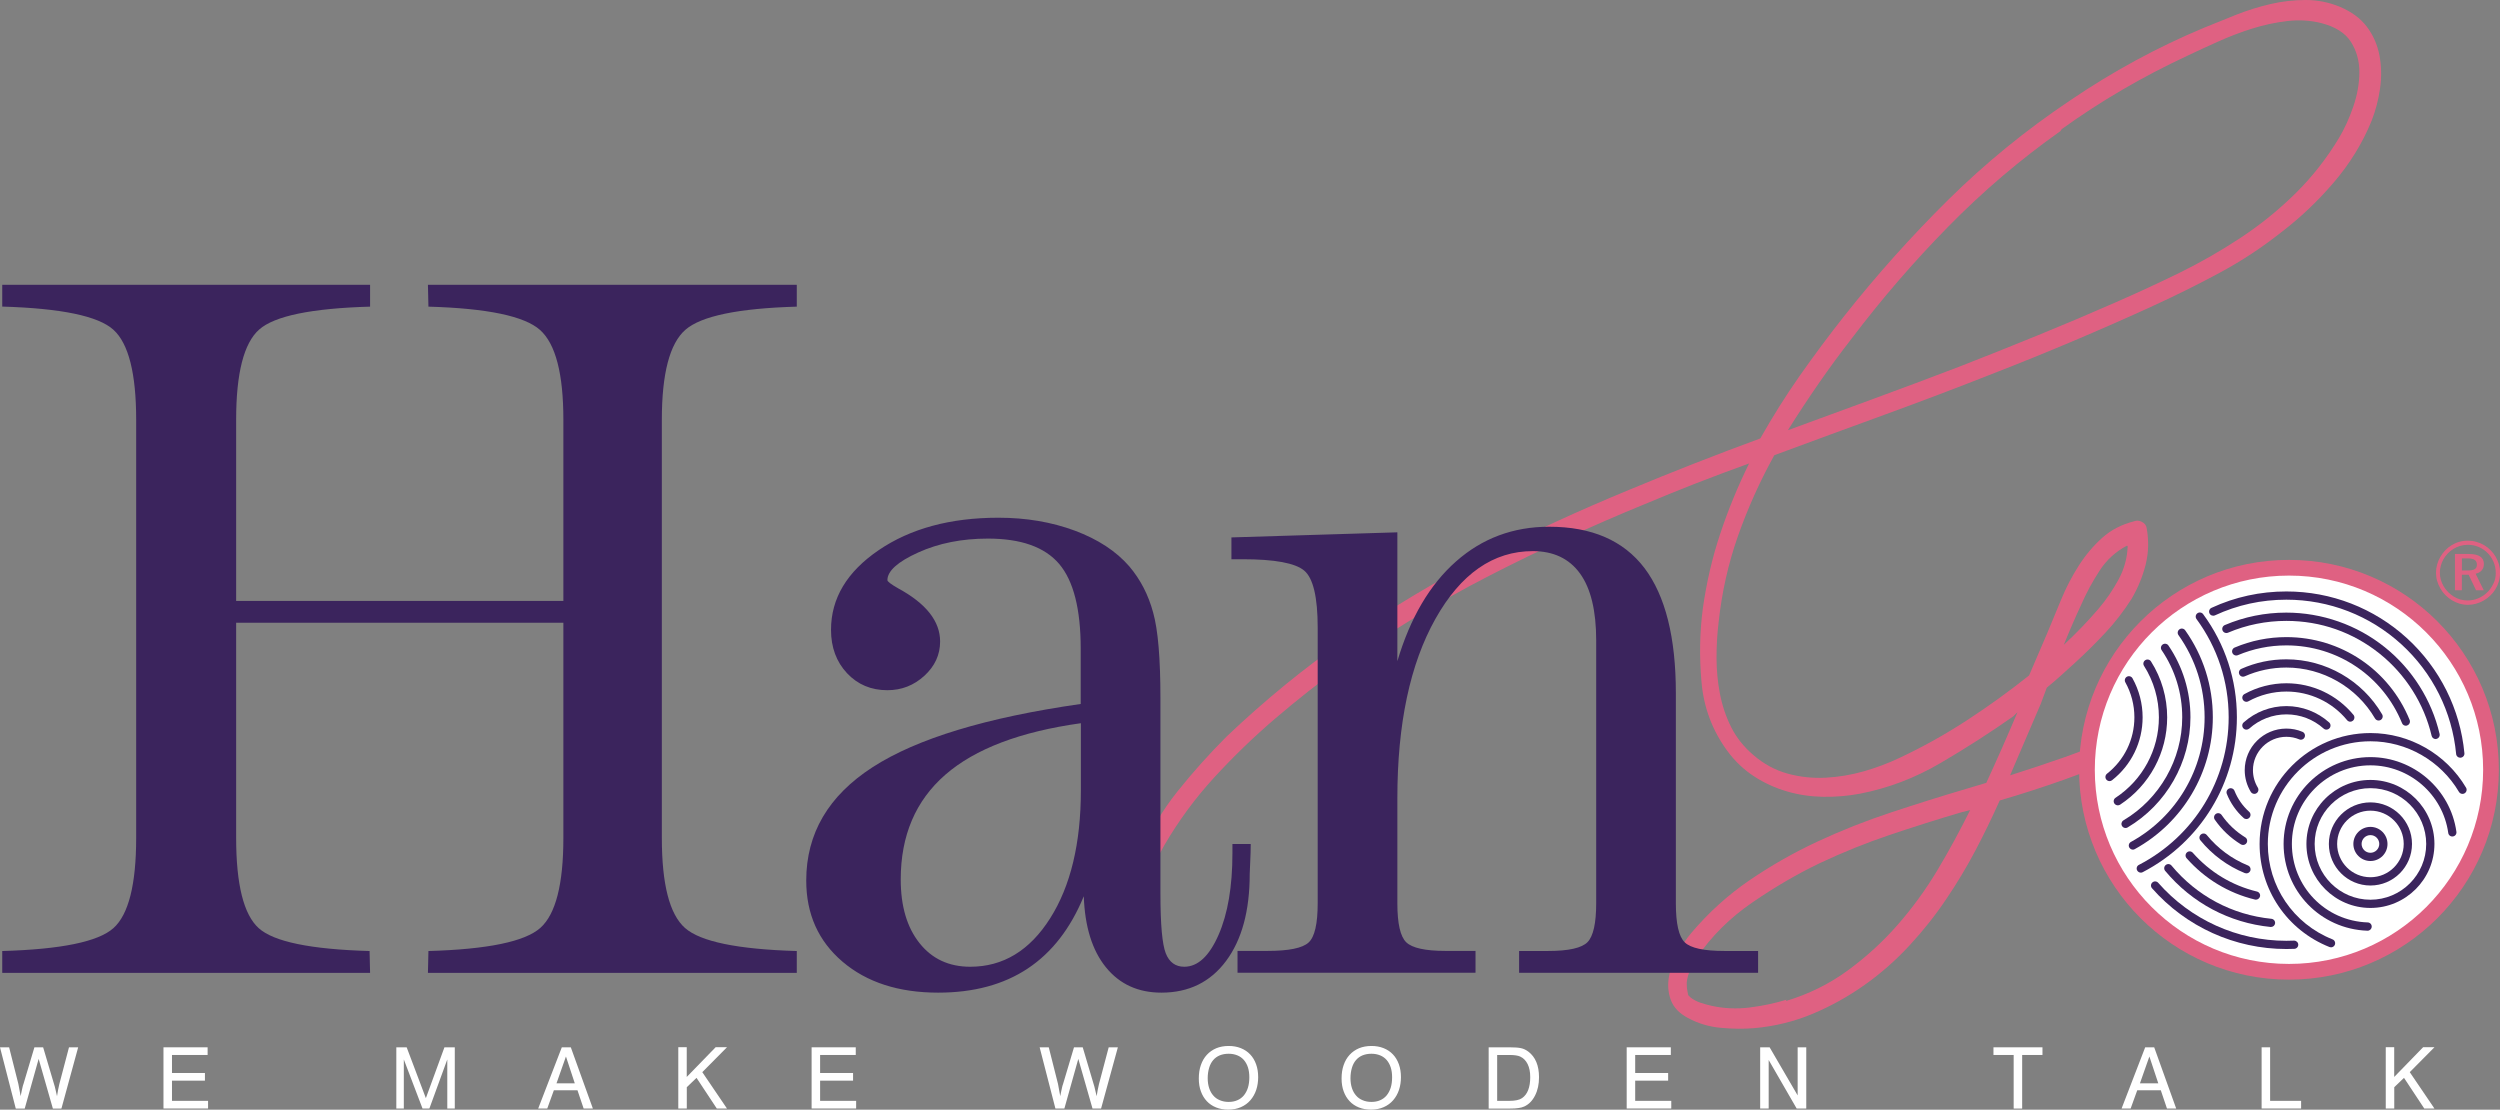 <?xml version="1.0" encoding="utf-8"?>
<!-- Generator: Adobe Illustrator 24.1.0, SVG Export Plug-In . SVG Version: 6.00 Build 0)  -->
<svg version="1.1" id="Layer_1" xmlns="http://www.w3.org/2000/svg" xmlns:xlink="http://www.w3.org/1999/xlink" x="0px" y="0px"
	 viewBox="0 0 446.86 198.35" style="enable-background:new 0 0 446.86 198.35;" xml:space="preserve">
<rect x="0" y="0" width="446.86" height="198.35" fill="#808080" stroke="none"/>
<style type="text/css">
	.st0{fill:#FFFFFF;}
	.st1{fill:#DF6182;}
	.st2{fill:#FFFFFF;stroke:#DF6182;stroke-width:2.808;stroke-miterlimit:10;}
	.st3{fill:#3B245D;}
</style>
<g>
	<g>
		<path class="st0" d="M0,187.2h1.63l1.65,6.54l0.41,2.19c0.09-0.41,0.16-0.74,0.2-0.97c0.05-0.23,0.09-0.42,0.12-0.55
			c0.03-0.14,0.06-0.25,0.08-0.34c0.03-0.09,0.06-0.2,0.11-0.33l1.95-6.54h1.56l1.94,6.54c0.05,0.13,0.1,0.29,0.14,0.47
			c0.04,0.18,0.09,0.39,0.15,0.63l0.25,1.1c0.06-0.38,0.12-0.75,0.19-1.12c0.07-0.37,0.14-0.73,0.23-1.07l1.72-6.54h1.64
			l-2.99,10.94H9.45l-2.54-8.88l-2.49,8.88h-1.6L0,187.2z"/>
		<path class="st0" d="M29.22,187.2h7.89v1.37h-6.37v3.22h5.89v1.37h-5.89v3.61h6.45v1.37h-7.97V187.2z"/>
		<path class="st0" d="M70.84,198.14v-10.94h1.85l3.43,9.09l3.32-9.09h1.85v10.94h-1.34v-8.77l-3.2,8.77h-1.23l-3.34-8.77v8.77
			H70.84z"/>
		<path class="st0" d="M100.42,187.2h1.61l3.94,10.94h-1.65l-1.1-3.26H99l-1.18,3.26H96.2L100.42,187.2z M101.16,188.84l-1.69,4.8
			h3.27L101.16,188.84z"/>
		<path class="st0" d="M121.23,187.18h1.52v5.32l5.17-5.32h2.03l-4.42,4.46l4.41,6.5h-1.82l-3.62-5.48l-1.74,1.67v3.81h-1.52V187.18
			z"/>
		<path class="st0" d="M145.07,187.2h7.89v1.37h-6.37v3.22h5.89v1.37h-5.89v3.61h6.44v1.37h-7.96V187.2z"/>
		<path class="st0" d="M185.83,187.2h1.63l1.65,6.54l0.4,2.19c0.09-0.41,0.16-0.74,0.2-0.97c0.05-0.23,0.09-0.42,0.12-0.55
			c0.03-0.14,0.06-0.25,0.08-0.34c0.03-0.09,0.06-0.2,0.11-0.33l1.95-6.54h1.56l1.94,6.54c0.05,0.13,0.1,0.29,0.14,0.47
			c0.04,0.18,0.09,0.39,0.15,0.63l0.26,1.1c0.06-0.38,0.12-0.75,0.19-1.12c0.07-0.37,0.14-0.73,0.23-1.07l1.73-6.54h1.64l-3,10.94
			h-1.53l-2.54-8.88l-2.49,8.88h-1.6L185.83,187.2z"/>
		<path class="st0" d="M214.28,192.77c0-0.89,0.12-1.69,0.37-2.4c0.25-0.72,0.6-1.32,1.07-1.83c0.46-0.5,1.02-0.89,1.67-1.17
			c0.66-0.27,1.4-0.41,2.23-0.41c0.8,0,1.52,0.13,2.17,0.39c0.65,0.26,1.21,0.63,1.67,1.12c0.46,0.48,0.81,1.07,1.06,1.76
			c0.25,0.69,0.37,1.46,0.37,2.31c0,0.82-0.12,1.58-0.35,2.28c-0.24,0.71-0.59,1.32-1.04,1.84c-0.46,0.53-1.02,0.94-1.68,1.23
			c-0.67,0.3-1.43,0.45-2.28,0.45c-0.8,0-1.53-0.13-2.17-0.39c-0.65-0.26-1.2-0.63-1.66-1.12c-0.46-0.49-0.81-1.07-1.06-1.76
			C214.4,194.39,214.28,193.63,214.28,192.77z M215.87,192.73c0,0.65,0.09,1.24,0.26,1.76c0.17,0.52,0.42,0.97,0.74,1.33
			c0.31,0.37,0.71,0.65,1.18,0.84c0.46,0.2,0.99,0.3,1.57,0.3c0.58,0,1.1-0.1,1.55-0.3c0.45-0.19,0.84-0.48,1.16-0.86
			c0.31-0.38,0.56-0.84,0.73-1.38c0.17-0.55,0.25-1.17,0.25-1.86c0-0.67-0.08-1.26-0.25-1.78c-0.17-0.52-0.42-0.96-0.73-1.32
			c-0.32-0.36-0.71-0.64-1.16-0.82c-0.46-0.19-0.98-0.29-1.55-0.29c-0.61,0-1.13,0.1-1.6,0.29c-0.46,0.19-0.86,0.48-1.17,0.85
			c-0.32,0.37-0.56,0.83-0.72,1.37C215.96,191.43,215.87,192.04,215.87,192.73z"/>
		<path class="st0" d="M239.8,192.77c0-0.89,0.12-1.69,0.37-2.4c0.25-0.72,0.6-1.32,1.07-1.83c0.46-0.5,1.02-0.89,1.67-1.17
			c0.66-0.27,1.4-0.41,2.23-0.41c0.8,0,1.52,0.13,2.17,0.39c0.65,0.26,1.21,0.63,1.67,1.12c0.46,0.48,0.81,1.07,1.06,1.76
			c0.25,0.69,0.37,1.46,0.37,2.31c0,0.82-0.12,1.58-0.35,2.28c-0.24,0.71-0.59,1.32-1.04,1.84c-0.46,0.53-1.02,0.94-1.68,1.23
			c-0.67,0.3-1.43,0.45-2.28,0.45c-0.8,0-1.53-0.13-2.17-0.39c-0.65-0.26-1.2-0.63-1.66-1.12c-0.46-0.49-0.81-1.07-1.06-1.76
			C239.92,194.39,239.8,193.63,239.8,192.77z M241.39,192.73c0,0.65,0.09,1.24,0.26,1.76c0.17,0.52,0.42,0.97,0.74,1.33
			c0.31,0.37,0.71,0.65,1.18,0.84c0.46,0.2,0.99,0.3,1.57,0.3c0.58,0,1.1-0.1,1.55-0.3c0.45-0.19,0.84-0.48,1.16-0.86
			c0.31-0.38,0.56-0.84,0.73-1.38c0.17-0.55,0.25-1.17,0.25-1.86c0-0.67-0.08-1.26-0.25-1.78c-0.17-0.52-0.42-0.96-0.73-1.32
			c-0.32-0.36-0.71-0.64-1.16-0.82c-0.46-0.19-0.98-0.29-1.55-0.29c-0.61,0-1.13,0.1-1.6,0.29c-0.46,0.19-0.86,0.48-1.17,0.85
			c-0.32,0.37-0.56,0.83-0.72,1.37C241.48,191.43,241.39,192.04,241.39,192.73z"/>
		<path class="st0" d="M266.09,187.2h3.69c0.92,0,1.62,0.05,2.08,0.15c0.47,0.1,0.91,0.31,1.32,0.62c1.27,0.96,1.91,2.49,1.91,4.58
			c0,1.24-0.23,2.33-0.71,3.27c-0.47,0.93-1.12,1.59-1.93,1.96c-0.15,0.07-0.31,0.12-0.48,0.17c-0.17,0.04-0.35,0.08-0.56,0.11
			c-0.2,0.03-0.42,0.05-0.67,0.07c-0.24,0.01-0.52,0.02-0.82,0.02h-3.83V187.2z M267.61,188.57v8.2h2.21c1.02,0,1.77-0.16,2.24-0.49
			c0.97-0.67,1.46-1.92,1.46-3.75c0-0.92-0.15-1.69-0.46-2.32c-0.31-0.63-0.75-1.08-1.32-1.35c-0.39-0.19-1.05-0.29-1.96-0.29
			H267.61z"/>
		<path class="st0" d="M290.76,187.2h7.89v1.37h-6.37v3.22h5.89v1.37h-5.89v3.61h6.45v1.37h-7.97V187.2z"/>
		<path class="st0" d="M314.61,187.2h1.7l5.01,8.6v-8.6h1.54v10.94h-1.72l-5-8.67v8.67h-1.52V187.2z"/>
		<path class="st0" d="M356.32,187.2h8.76v1.37h-3.63v9.58h-1.52v-9.58h-3.61V187.2z"/>
		<path class="st0" d="M383.44,187.2h1.61l3.93,10.94h-1.65l-1.1-3.26h-4.21l-1.18,3.26h-1.62L383.44,187.2z M384.19,188.84
			l-1.69,4.8h3.28L384.19,188.84z"/>
		<path class="st0" d="M404.25,187.2h1.52v9.57h5.54v1.37h-7.06V187.2z"/>
		<path class="st0" d="M426.43,187.18h1.52v5.32l5.17-5.32h2.03l-4.42,4.46l4.41,6.5h-1.82l-3.62-5.48l-1.74,1.67v3.81h-1.52V187.18
			z"/>
	</g>
	<g>
		<path class="st1" d="M441.11,96.64c0.52,0,1.03,0.07,1.52,0.21c0.49,0.14,0.95,0.33,1.38,0.58c0.43,0.25,0.81,0.55,1.16,0.9
			s0.65,0.74,0.9,1.16c0.25,0.43,0.45,0.88,0.59,1.37c0.14,0.49,0.21,1,0.21,1.52c0,0.54-0.07,1.06-0.22,1.56
			c-0.14,0.49-0.35,0.96-0.61,1.38c-0.26,0.43-0.57,0.81-0.93,1.15s-0.76,0.64-1.18,0.88c-0.43,0.24-0.88,0.43-1.35,0.56
			c-0.47,0.13-0.96,0.2-1.45,0.2c-0.51,0-1.01-0.07-1.49-0.21c-0.48-0.14-0.94-0.34-1.36-0.6c-0.42-0.26-0.81-0.56-1.16-0.91
			c-0.35-0.35-0.65-0.74-0.9-1.17c-0.25-0.43-0.45-0.88-0.59-1.36c-0.14-0.48-0.21-0.98-0.21-1.49c0-0.5,0.07-0.98,0.2-1.45
			c0.13-0.48,0.32-0.93,0.56-1.35c0.24-0.43,0.54-0.82,0.87-1.18c0.34-0.36,0.73-0.67,1.15-0.93c0.42-0.26,0.88-0.47,1.38-0.61
			C440.04,96.71,440.56,96.64,441.11,96.64z M446.1,102.43c0-0.72-0.13-1.39-0.4-2.01c-0.26-0.61-0.62-1.15-1.08-1.6
			c-0.45-0.45-0.98-0.8-1.58-1.06c-0.61-0.25-1.25-0.38-1.92-0.38c-0.49,0-0.95,0.07-1.39,0.2c-0.43,0.13-0.84,0.31-1.21,0.54
			c-0.37,0.23-0.7,0.5-1,0.81c-0.29,0.31-0.55,0.66-0.76,1.02c-0.21,0.37-0.37,0.76-0.48,1.17c-0.11,0.41-0.17,0.83-0.17,1.25
			c0,0.44,0.06,0.87,0.18,1.28c0.12,0.42,0.29,0.8,0.51,1.17c0.22,0.37,0.48,0.7,0.78,1.01c0.3,0.31,0.64,0.57,1,0.8
			c0.37,0.22,0.76,0.4,1.18,0.52c0.42,0.12,0.85,0.18,1.29,0.18c0.66,0,1.3-0.12,1.9-0.38c0.61-0.25,1.14-0.6,1.6-1.04
			c0.46-0.44,0.83-0.96,1.11-1.56C445.97,103.78,446.1,103.13,446.1,102.43z M441.27,99.02c1.81,0,2.71,0.59,2.71,1.78
			c0,0.47-0.13,0.85-0.39,1.15c-0.26,0.3-0.62,0.5-1.09,0.6l1.46,2.96h-1.38l-1.33-2.78h-1.21v2.78h-1.23v-6.5H441.27z
			 M441.05,99.81h-1v2.16h1.04c0.59,0,1-0.08,1.26-0.24c0.26-0.16,0.38-0.42,0.38-0.79c0-0.39-0.13-0.68-0.39-0.86
			C442.06,99.9,441.64,99.81,441.05,99.81z"/>
	</g>
	<path class="st1" d="M387.86,131.02c0.31-1.68,0.73-3.31,1.26-4.9c-1.14,0.61-2.26,1.26-3.41,1.84c-2.31,1.18-4.64,2.33-6.98,3.46
		c-3.16,1.46-6.36,2.75-9.6,3.89c-3.24,1.14-6.52,2.23-9.84,3.28l5.47-12.75l1.09-2.92c0.89-0.73,1.74-1.46,2.55-2.19
		c0.81-0.73,1.66-1.5,2.55-2.31c1.86-1.7,3.66-3.48,5.4-5.35c1.74-1.86,3.3-3.89,4.68-6.07c1.13-1.94,1.96-3.97,2.49-6.07
		c0.53-2.11,0.59-4.29,0.18-6.56c-0.08-0.49-0.37-0.85-0.85-1.09c-0.48-0.24-0.93-0.28-1.33-0.12c-2.27,0.57-4.19,1.56-5.77,2.98
		c-1.58,1.42-2.98,3.08-4.19,4.98c-1.21,1.9-2.25,3.89-3.1,5.95c-0.85,2.07-1.68,4.07-2.49,6.01l-3.28,7.65
		c-3.56,2.84-7.27,5.51-11.11,8.02c-3.85,2.51-7.84,4.74-11.97,6.68c-2.02,0.97-4.17,1.78-6.43,2.43c-2.27,0.65-4.56,1.03-6.86,1.15
		c-2.31,0.12-4.58-0.12-6.8-0.73s-4.27-1.72-6.14-3.34c-1.7-1.46-3.02-3.12-3.95-4.98c-0.93-1.86-1.6-3.85-2-5.95
		c-0.41-2.1-0.61-4.25-0.61-6.44c0-2.19,0.12-4.29,0.37-6.32c0.57-5.34,1.72-10.49,3.46-15.43c1.74-4.94,3.9-9.76,6.5-14.45
		c6.56-2.43,13.12-4.84,19.68-7.23c6.56-2.39,13.12-4.88,19.68-7.47c9.55-3.72,19.03-7.73,28.42-12.03c4.05-1.86,8-3.82,11.84-5.89
		c3.85-2.07,7.51-4.47,10.99-7.23c3.4-2.59,6.54-5.57,9.41-8.93c2.87-3.36,5.12-7.02,6.74-10.99c0.73-1.86,1.23-3.81,1.52-5.83
		c0.28-2.02,0.24-3.99-0.12-5.89c-0.37-1.9-1.12-3.6-2.25-5.1c-1.13-1.5-2.75-2.69-4.86-3.58C416.26,0.41,414.24,0,412.13,0
		c-2.11,0-4.21,0.24-6.32,0.73c-2.11,0.49-4.17,1.14-6.19,1.94c-2.03,0.81-3.93,1.58-5.71,2.31c-8.34,3.48-16.32,7.82-23.93,13
		c-7.86,5.26-15.08,11.16-21.68,17.67c-6.6,6.52-12.82,13.46-18.65,20.83c-2.75,3.48-5.4,7.05-7.96,10.69
		c-2.53,3.61-4.87,7.35-7.05,11.2c-3.95,1.45-7.87,2.94-11.78,4.47c-3.93,1.54-7.84,3.12-11.72,4.74
		c-8.83,3.64-17.45,7.61-25.87,11.9c-8.42,4.29-16.56,9.15-24.42,14.58c-3.89,2.67-7.61,5.47-11.17,8.38
		c-3.56,2.92-7.05,5.99-10.45,9.23c-3.08,3.08-6,6.34-8.75,9.78c-2.76,3.44-4.98,7.23-6.68,11.36c-1.62,3.89-2.47,7.9-2.55,12.03
		c0,0.73,0.34,1.07,1.03,1.03c0.69-0.04,1.07-0.39,1.16-1.03c0.65-4.94,2.23-9.56,4.73-13.85c2.51-4.29,5.43-8.26,8.75-11.9
		c3.48-3.8,7.17-7.37,11.06-10.69c3.89-3.32,7.89-6.48,12.03-9.48c8.34-5.99,17.04-11.31,26.11-15.97
		c9.07-4.66,18.34-8.93,27.82-12.82c3.07-1.29,6.18-2.55,9.29-3.77c3.12-1.21,6.26-2.39,9.41-3.52c-2.03,4.13-3.75,8.32-5.16,12.57
		c-1.42,4.25-2.45,8.69-3.1,13.3c-0.57,4.29-0.65,8.71-0.24,13.24c0.4,4.54,1.94,8.62,4.61,12.27c1.37,1.86,2.98,3.38,4.8,4.56
		c1.82,1.18,3.77,2.07,5.83,2.67c2.07,0.61,4.21,0.93,6.44,0.97c2.23,0.04,4.43-0.14,6.62-0.55c5.02-0.97,9.82-2.79,14.39-5.47
		c4.57-2.67,8.93-5.47,13.06-8.38l0.73-0.73c-0.89,2.11-1.8,4.21-2.73,6.32c-0.93,2.11-1.88,4.21-2.85,6.32l-3.65,1.09
		c-4.37,1.29-8.83,2.69-13.36,4.19c-4.54,1.5-8.93,3.24-13.18,5.22c-4.25,1.98-8.3,4.29-12.15,6.92c-3.85,2.63-7.31,5.77-10.39,9.41
		c-0.89,1.05-1.72,2.27-2.49,3.65c-0.77,1.37-1.28,2.79-1.52,4.25c-0.24,1.46-0.12,2.83,0.37,4.13c0.49,1.29,1.5,2.35,3.03,3.16
		c1.78,0.97,3.73,1.56,5.83,1.76c2.1,0.2,4.13,0.22,6.07,0.06c3.65-0.33,7.1-1.18,10.38-2.55c3.28-1.38,6.38-3.1,9.29-5.16
		c2.91-2.06,5.61-4.43,8.08-7.11c2.47-2.67,4.68-5.47,6.62-8.38c1.86-2.75,3.56-5.59,5.1-8.5c1.54-2.92,2.99-5.91,4.37-8.99
		c3.89-1.14,7.71-2.37,11.48-3.71c3.76-1.34,7.47-2.81,11.11-4.43c2.51-1.13,4.94-2.35,7.29-3.64
		C387.52,131.21,387.69,131.11,387.86,131.02z M370.41,111.63c0.53-1.22,1.07-2.43,1.64-3.65c0.89-2.02,1.96-4.01,3.22-5.95
		c1.25-1.94,2.9-3.44,4.92-4.5l0.12,0.12c-0.08,2.11-0.63,4.09-1.64,5.95c-1.01,1.86-2.2,3.61-3.58,5.22
		c-0.97,1.13-1.96,2.23-2.98,3.28c-1.01,1.05-2.08,2.11-3.22,3.16C369.38,114.06,369.88,112.84,370.41,111.63z M325.1,68.51
		c1.9-2.75,3.87-5.42,5.89-8.02c5.34-7.05,11.09-13.71,17.25-19.98c6.15-6.27,12.83-11.97,20.04-17.07l0.24-0.36
		c6.97-5.02,14.46-9.39,22.47-13.12c1.7-0.81,3.54-1.66,5.53-2.55c1.98-0.89,4.01-1.66,6.07-2.31c2.07-0.65,4.15-1.09,6.26-1.34
		c2.11-0.24,4.13-0.12,6.07,0.37c2.51,0.65,4.27,1.76,5.28,3.34s1.52,3.38,1.52,5.41s-0.37,4.09-1.09,6.19
		c-0.73,2.11-1.58,3.97-2.55,5.59c-2.19,3.64-4.78,6.95-7.77,9.9c-3,2.96-6.28,5.61-9.84,7.96c-3.56,2.35-7.21,4.43-10.93,6.26
		c-3.73,1.82-7.53,3.58-11.42,5.28c-4.62,2.03-9.25,3.99-13.91,5.89c-4.66,1.9-9.37,3.79-14.15,5.65
		c-5.1,1.95-10.19,3.85-15.25,5.71c-5.06,1.86-10.14,3.73-15.24,5.59C321.35,74.06,323.2,71.26,325.1,68.51z M346.3,155.54
		c-2.11,3.52-4.5,6.8-7.17,9.84c-2.67,3.04-5.65,5.75-8.93,8.14c-3.28,2.39-6.95,4.19-10.99,5.41l0.12-0.24
		c-2.11,0.65-4.31,1.11-6.62,1.4c-2.31,0.28-4.56,0.18-6.74-0.3c-0.73-0.16-1.4-0.35-2-0.55c-0.61-0.2-1.2-0.51-1.76-0.91
		l-0.24-0.24c-0.16-0.16-0.24-0.29-0.24-0.37c0.08,0.16,0.12,0.26,0.12,0.3c0,0.04-0.02,0.02-0.06-0.06
		c-0.04-0.08-0.1-0.36-0.18-0.85c-0.08-0.32-0.12-0.81-0.12-1.46c0.08-0.81,0.3-1.6,0.67-2.37c0.37-0.77,0.75-1.48,1.16-2.13
		c2.59-3.81,5.89-7.09,9.9-9.84c4.01-2.75,8.03-5.1,12.08-7.04c4.13-1.94,8.3-3.63,12.51-5.04c4.21-1.42,8.5-2.78,12.88-4.07
		l1.46-0.36C350.35,148.43,348.4,152.02,346.3,155.54z"/>
	<circle class="st2" cx="409.14" cy="137.59" r="36.11"/>
	<g>
		<g>
			<path class="st3" d="M439.75,135.44c-0.38,0-0.7-0.29-0.73-0.67c-0.71-7.52-4.18-14.47-9.77-19.59
				c-5.63-5.15-12.93-7.99-20.57-7.99c-4.46,0-8.76,0.94-12.77,2.8c-0.37,0.17-0.81,0.01-0.98-0.36c-0.17-0.37-0.01-0.81,0.36-0.98
				c4.21-1.95,8.72-2.93,13.39-2.93c8.01,0,15.66,2.97,21.57,8.37c5.86,5.37,9.5,12.66,10.25,20.54c0.04,0.41-0.26,0.76-0.66,0.8
				C439.8,135.44,439.77,135.44,439.75,135.44z"/>
		</g>
		<g>
			<path class="st3" d="M408.67,169.63c-9.19,0-17.94-3.96-24.01-10.86c-0.27-0.31-0.24-0.77,0.07-1.04
				c0.31-0.27,0.77-0.24,1.04,0.07c5.79,6.59,14.14,10.36,22.9,10.36c0.45,0,0.91-0.01,1.36-0.03c0.4-0.01,0.75,0.3,0.77,0.7
				c0.02,0.41-0.3,0.75-0.7,0.77C409.63,169.62,409.15,169.63,408.67,169.63z"/>
		</g>
		<g>
			<path class="st3" d="M405.92,165.69c-0.02,0-0.05,0-0.07,0c-7.38-0.74-14.07-4.3-18.84-10.03c-0.26-0.31-0.22-0.78,0.1-1.04
				c0.31-0.26,0.78-0.22,1.04,0.1c4.51,5.43,10.85,8.81,17.85,9.51c0.41,0.04,0.7,0.4,0.66,0.81
				C406.62,165.41,406.3,165.69,405.92,165.69z"/>
		</g>
		<g>
			<path class="st3" d="M435.36,132.1c-0.33,0-0.64-0.23-0.72-0.57c-1.35-5.75-4.65-10.97-9.29-14.69
				c-4.78-3.83-10.54-5.86-16.68-5.86c-3.62,0-7.13,0.71-10.43,2.11c-0.37,0.16-0.81-0.02-0.97-0.39c-0.16-0.37,0.02-0.81,0.39-0.97
				c3.48-1.48,7.19-2.23,11-2.23c6.38,0,12.63,2.19,17.6,6.18c4.89,3.92,8.38,9.43,9.8,15.5c0.09,0.4-0.15,0.79-0.55,0.89
				C435.48,132.1,435.42,132.1,435.36,132.1z"/>
		</g>
		<g>
			<path class="st3" d="M430.03,129.72c-0.29,0-0.57-0.17-0.68-0.46c-3.44-8.44-11.55-13.9-20.67-13.9c-3.01,0-5.93,0.59-8.68,1.75
				c-0.37,0.16-0.81-0.02-0.97-0.39c-0.16-0.37,0.02-0.81,0.39-0.97c2.93-1.24,6.05-1.87,9.26-1.87c9.72,0,18.37,5.82,22.03,14.81
				c0.15,0.38-0.03,0.81-0.4,0.96C430.21,129.7,430.12,129.72,430.03,129.72z"/>
		</g>
		<g>
			<path class="st3" d="M403.23,160.81c-0.06,0-0.12-0.01-0.17-0.02c-4.75-1.15-8.97-3.71-12.22-7.39
				c-0.27-0.31-0.24-0.77,0.07-1.04c0.3-0.27,0.77-0.24,1.04,0.07c3.05,3.46,7.01,5.85,11.47,6.93c0.4,0.1,0.64,0.49,0.54,0.89
				C403.86,160.58,403.56,160.81,403.23,160.81z"/>
		</g>
		<g>
			<path class="st3" d="M425.16,128.79c-0.25,0-0.5-0.13-0.64-0.37c-3.28-5.61-9.36-9.1-15.85-9.1c-2.59,0-5.1,0.53-7.44,1.57
				c-0.37,0.17-0.81,0-0.97-0.37c-0.17-0.37,0-0.81,0.37-0.97c2.54-1.13,5.24-1.7,8.04-1.7c7.02,0,13.58,3.77,17.12,9.83
				c0.21,0.35,0.09,0.8-0.26,1.01C425.41,128.76,425.29,128.79,425.16,128.79z"/>
		</g>
		<g>
			<path class="st3" d="M401.53,156.11c-0.09,0-0.19-0.02-0.28-0.05c-3.09-1.25-5.84-3.28-7.95-5.87c-0.26-0.32-0.21-0.78,0.11-1.04
				c0.32-0.26,0.78-0.21,1.04,0.11c1.96,2.4,4.5,4.28,7.36,5.44c0.38,0.15,0.56,0.58,0.41,0.96
				C402.1,155.94,401.82,156.11,401.53,156.11z"/>
		</g>
		<g>
			<path class="st3" d="M420.1,129c-0.21,0-0.42-0.09-0.57-0.27c-2.68-3.25-6.64-5.12-10.85-5.12c-2.38,0-4.72,0.6-6.79,1.74
				c-0.36,0.2-0.8,0.07-1-0.29c-0.2-0.36-0.07-0.8,0.29-1c2.28-1.26,4.88-1.93,7.5-1.93c4.65,0,9.02,2.06,11.99,5.65
				c0.26,0.31,0.21,0.78-0.1,1.04C420.43,128.94,420.26,129,420.1,129z"/>
		</g>
		<g>
			<path class="st3" d="M400.93,151.03c-0.13,0-0.27-0.04-0.39-0.11c-1.85-1.14-3.42-2.62-4.66-4.41c-0.23-0.33-0.15-0.79,0.19-1.03
				c0.33-0.23,0.79-0.15,1.03,0.19c1.12,1.62,2.54,2.96,4.22,4c0.35,0.21,0.45,0.67,0.24,1.01
				C401.42,150.9,401.18,151.03,400.93,151.03z"/>
		</g>
		<g>
			<path class="st3" d="M401.53,146.4c-0.18,0-0.35-0.06-0.49-0.19c-1.32-1.18-2.36-2.67-3.01-4.31c-0.15-0.38,0.03-0.81,0.41-0.96
				c0.38-0.15,0.81,0.03,0.96,0.41c0.57,1.43,1.47,2.72,2.62,3.75c0.3,0.27,0.33,0.74,0.06,1.04
				C401.93,146.31,401.73,146.4,401.53,146.4z"/>
		</g>
		<g>
			<path class="st3" d="M401.53,130.42c-0.2,0-0.4-0.08-0.55-0.25c-0.27-0.3-0.25-0.77,0.06-1.04c2.1-1.88,4.81-2.92,7.64-2.92
				c2.82,0,5.54,1.04,7.64,2.92c0.3,0.27,0.33,0.74,0.06,1.04c-0.27,0.3-0.74,0.33-1.04,0.06c-1.83-1.64-4.19-2.54-6.65-2.54
				c-2.46,0-4.82,0.9-6.65,2.54C401.88,130.36,401.7,130.42,401.53,130.42z"/>
		</g>
		<g>
			<path class="st3" d="M402.95,141.9c-0.25,0-0.49-0.13-0.63-0.35c-0.71-1.16-1.09-2.51-1.09-3.88c0-4.1,3.34-7.44,7.44-7.44
				c1,0,1.97,0.19,2.88,0.58c0.38,0.16,0.55,0.59,0.39,0.96c-0.16,0.38-0.59,0.55-0.96,0.39c-0.73-0.31-1.51-0.46-2.31-0.46
				c-3.29,0-5.97,2.68-5.97,5.97c0,1.1,0.3,2.17,0.87,3.11c0.21,0.35,0.1,0.8-0.24,1.01C403.22,141.87,403.08,141.9,402.95,141.9z"
				/>
		</g>
		<g>
			<path class="st3" d="M416.66,169.33c-0.09,0-0.18-0.02-0.27-0.05c-7.6-3.02-12.5-10.25-12.5-18.43
				c0-10.93,8.89-19.82,19.82-19.82c6.98,0,13.53,3.74,17.08,9.76c0.21,0.35,0.09,0.8-0.26,1.01c-0.35,0.21-0.8,0.09-1.01-0.26
				c-3.29-5.57-9.35-9.04-15.81-9.04c-10.12,0-18.35,8.23-18.35,18.35c0,7.57,4.54,14.26,11.57,17.06c0.38,0.15,0.56,0.58,0.41,0.96
				C417.23,169.15,416.95,169.33,416.66,169.33z"/>
		</g>
		<g>
			<path class="st3" d="M423.19,166.36c-0.01,0-0.02,0-0.03,0c-8.4-0.29-14.98-7.1-14.98-15.51c0-8.56,6.96-15.52,15.52-15.52
				c7.7,0,14.31,5.74,15.37,13.35c0.06,0.4-0.22,0.78-0.63,0.83c-0.4,0.06-0.78-0.22-0.83-0.63c-0.96-6.89-6.94-12.08-13.91-12.08
				c-7.74,0-14.04,6.3-14.04,14.04c0,7.61,5.95,13.78,13.56,14.04c0.41,0.01,0.73,0.36,0.71,0.76
				C423.91,166.05,423.59,166.36,423.19,166.36z"/>
		</g>
		<g>
			<path class="st3" d="M423.7,162.29c-6.31,0-11.44-5.13-11.44-11.44s5.13-11.44,11.44-11.44c6.31,0,11.44,5.13,11.44,11.44
				S430.01,162.29,423.7,162.29z M423.7,140.88c-5.5,0-9.97,4.47-9.97,9.97c0,5.5,4.47,9.97,9.97,9.97c5.5,0,9.97-4.47,9.97-9.97
				C433.67,145.35,429.2,140.88,423.7,140.88z"/>
		</g>
		<g>
			<path class="st3" d="M423.7,158.28c-4.09,0-7.43-3.33-7.43-7.43c0-4.09,3.33-7.43,7.43-7.43c4.09,0,7.43,3.33,7.43,7.43
				C431.13,154.95,427.8,158.28,423.7,158.28z M423.7,144.9c-3.28,0-5.95,2.67-5.95,5.95c0,3.28,2.67,5.95,5.95,5.95
				c3.28,0,5.95-2.67,5.95-5.95C429.66,147.57,426.99,144.9,423.7,144.9z"/>
		</g>
		<g>
			<path class="st3" d="M423.7,153.9c-1.68,0-3.05-1.37-3.05-3.05c0-1.68,1.37-3.05,3.05-3.05c1.68,0,3.05,1.37,3.05,3.05
				C426.76,152.53,425.39,153.9,423.7,153.9z M423.7,149.27c-0.87,0-1.58,0.71-1.58,1.58s0.71,1.58,1.58,1.58
				c0.87,0,1.58-0.71,1.58-1.58S424.58,149.27,423.7,149.27z"/>
		</g>
		<g>
			<g>
				<path class="st3" d="M382.66,155.98c-0.27,0-0.52-0.15-0.66-0.4c-0.19-0.36-0.05-0.81,0.32-0.99
					c9.9-5.13,16.04-15.24,16.04-26.38c0-6.37-1.99-12.44-5.75-17.56c-0.24-0.33-0.17-0.79,0.16-1.03c0.33-0.24,0.79-0.17,1.03,0.16
					c3.95,5.37,6.03,11.75,6.03,18.43c0,11.69-6.45,22.3-16.84,27.69C382.89,155.96,382.77,155.98,382.66,155.98z"/>
			</g>
			<g>
				<path class="st3" d="M381.25,151.87c-0.26,0-0.51-0.14-0.65-0.38c-0.2-0.36-0.07-0.8,0.29-1c8.13-4.47,13.17-13.01,13.17-22.28
					c0-5.3-1.62-10.38-4.67-14.69c-0.24-0.33-0.16-0.79,0.17-1.03c0.33-0.24,0.79-0.16,1.03,0.17c3.23,4.56,4.94,9.93,4.94,15.54
					c0,9.81-5.34,18.84-13.94,23.57C381.49,151.84,381.37,151.87,381.25,151.87z"/>
			</g>
			<g>
				<path class="st3" d="M379.93,148c-0.25,0-0.5-0.13-0.63-0.36c-0.21-0.35-0.09-0.8,0.26-1.01c6.48-3.84,10.5-10.9,10.5-18.42
					c0-4.3-1.27-8.45-3.68-12c-0.23-0.34-0.14-0.79,0.2-1.02c0.34-0.23,0.8-0.14,1.02,0.2c2.57,3.79,3.93,8.22,3.93,12.82
					c0,8.04-4.3,15.58-11.23,19.69C380.19,147.97,380.06,148,379.93,148z"/>
			</g>
			<g>
				<path class="st3" d="M378.55,143.95c-0.24,0-0.47-0.12-0.62-0.33c-0.22-0.34-0.13-0.8,0.21-1.02c4.85-3.2,7.75-8.58,7.75-14.38
					c0-3.27-0.92-6.45-2.66-9.2c-0.22-0.34-0.12-0.8,0.23-1.02c0.34-0.22,0.8-0.12,1.02,0.23c1.89,2.98,2.89,6.44,2.89,9.99
					c0,6.3-3.14,12.14-8.41,15.61C378.83,143.91,378.69,143.95,378.55,143.95z"/>
			</g>
			<g>
				<path class="st3" d="M377.07,139.62c-0.22,0-0.43-0.1-0.58-0.28c-0.25-0.32-0.2-0.78,0.12-1.04c3.11-2.45,4.9-6.13,4.9-10.09
					c0-2.19-0.56-4.35-1.62-6.25c-0.2-0.36-0.07-0.8,0.28-1c0.36-0.2,0.8-0.07,1,0.28c1.18,2.12,1.81,4.53,1.81,6.97
					c0,4.42-1.99,8.52-5.46,11.25C377.39,139.57,377.23,139.62,377.07,139.62z"/>
			</g>
		</g>
	</g>
	<g>
		<path class="st3" d="M0.4,50.91h65.75v3.9c-10.46,0.3-17.06,1.66-19.81,4.08c-2.75,2.42-4.13,7.8-4.13,16.14v32.38h58.49V75.03
			c0-8.22-1.39-13.57-4.17-16.05c-2.78-2.48-9.43-3.87-19.95-4.17l-0.09-3.9h65.93v3.9c-10.46,0.3-17.09,1.68-19.9,4.13
			c-2.81,2.45-4.22,7.81-4.22,16.1v74.72c0,8.29,1.37,13.65,4.13,16.1c2.75,2.45,9.41,3.82,19.99,4.13v3.9H76.49l0.09-3.9
			c10.58-0.3,17.24-1.68,20-4.13c2.75-2.45,4.12-7.81,4.12-16.1v-38.45H42.21v38.45c0,8.34,1.35,13.73,4.04,16.15
			c2.69,2.42,9.29,3.78,19.81,4.08l0.09,3.9H0.4v-3.9c10.52-0.3,17.14-1.66,19.86-4.08c2.72-2.42,4.08-7.8,4.08-16.15V75.03
			c0-8.28-1.36-13.65-4.08-16.1c-2.72-2.45-9.34-3.82-19.86-4.13V50.91z"/>
		<path class="st3" d="M207.42,124.82v34.92c0,5.5,0.32,9.05,0.95,10.65c0.63,1.61,1.74,2.41,3.31,2.41c2.42,0,4.46-1.89,6.12-5.67
			c1.66-3.78,2.49-8.66,2.49-14.64v-1.63h3.27c0,0.91-0.03,1.97-0.09,3.17c-0.06,1.21-0.09,1.94-0.09,2.18
			c0,6.59-1.41,11.77-4.22,15.55c-2.81,3.78-6.67,5.67-11.56,5.67c-4.17,0-7.48-1.51-9.93-4.54c-2.45-3.02-3.76-7.25-3.95-12.69
			c-2.36,5.74-5.7,10.05-10.02,12.92c-4.32,2.87-9.66,4.31-16.01,4.31c-7.07,0-12.77-1.85-17.09-5.53
			c-4.33-3.69-6.49-8.53-6.49-14.51c0-8.4,3.96-15.16,11.88-20.27c7.92-5.11,20.31-8.87,37.18-11.29v-9.88
			c0-7.07-1.28-12.12-3.85-15.15c-2.57-3.02-6.82-4.53-12.74-4.53c-4.65,0-8.81,0.83-12.47,2.49c-3.66,1.66-5.49,3.31-5.49,4.94
			c0,0.24,0.64,0.73,1.9,1.45c5.02,2.72,7.52,5.89,7.52,9.52c0,2.36-0.94,4.4-2.81,6.12c-1.88,1.72-4.08,2.58-6.62,2.58
			c-2.9,0-5.31-1.01-7.21-3.04c-1.9-2.03-2.86-4.61-2.86-7.75c0-5.62,2.84-10.37,8.52-14.24c5.68-3.87,12.82-5.8,21.4-5.8
			c4.96,0,9.51,0.77,13.65,2.31c4.14,1.54,7.39,3.67,9.75,6.39c2,2.36,3.41,5.11,4.26,8.25C207,112.64,207.42,117.75,207.42,124.82z
			 M193.19,129.27c-10.82,1.51-18.9,4.58-24.21,9.2c-5.32,4.63-7.98,10.87-7.98,18.73c0,4.78,1.12,8.57,3.36,11.38
			c2.23,2.81,5.26,4.22,9.07,4.22c5.86,0,10.63-2.89,14.28-8.66c3.66-5.77,5.49-13.41,5.49-22.9V129.27z"/>
		<path class="st3" d="M299.55,123.91v37.55c0,3.63,0.53,5.96,1.59,6.98c1.06,1.03,3.43,1.54,7.12,1.54h5.99v3.9h-42.72v-3.9h5.17
			c3.69,0,6.04-0.53,7.07-1.59c1.02-1.06,1.54-3.37,1.54-6.94v-46.98c0-5.32-0.97-9.31-2.9-11.97c-1.93-2.66-4.75-3.99-8.43-3.99
			c-7.07,0-12.88,4.04-17.41,12.11c-4.53,8.07-6.8,18.76-6.8,32.06v18.77c0,3.63,0.53,5.96,1.59,6.98s3.4,1.54,7.03,1.54h5.35v3.9
			H221.2v-3.9h5.35c3.81,0,6.26-0.5,7.35-1.5c1.09-0.99,1.63-3.34,1.63-7.03v-49.24c0-5.44-0.8-8.84-2.4-10.2
			c-1.61-1.36-5.28-2.04-11.02-2.04h-2v-3.9l29.66-0.91v23.03c2.3-7.74,5.79-13.68,10.48-17.82c4.68-4.14,10.23-6.21,16.64-6.21
			c7.62,0,13.3,2.46,17.05,7.39C297.68,106.49,299.55,113.94,299.55,123.91z"/>
	</g>
</g>
</svg>
